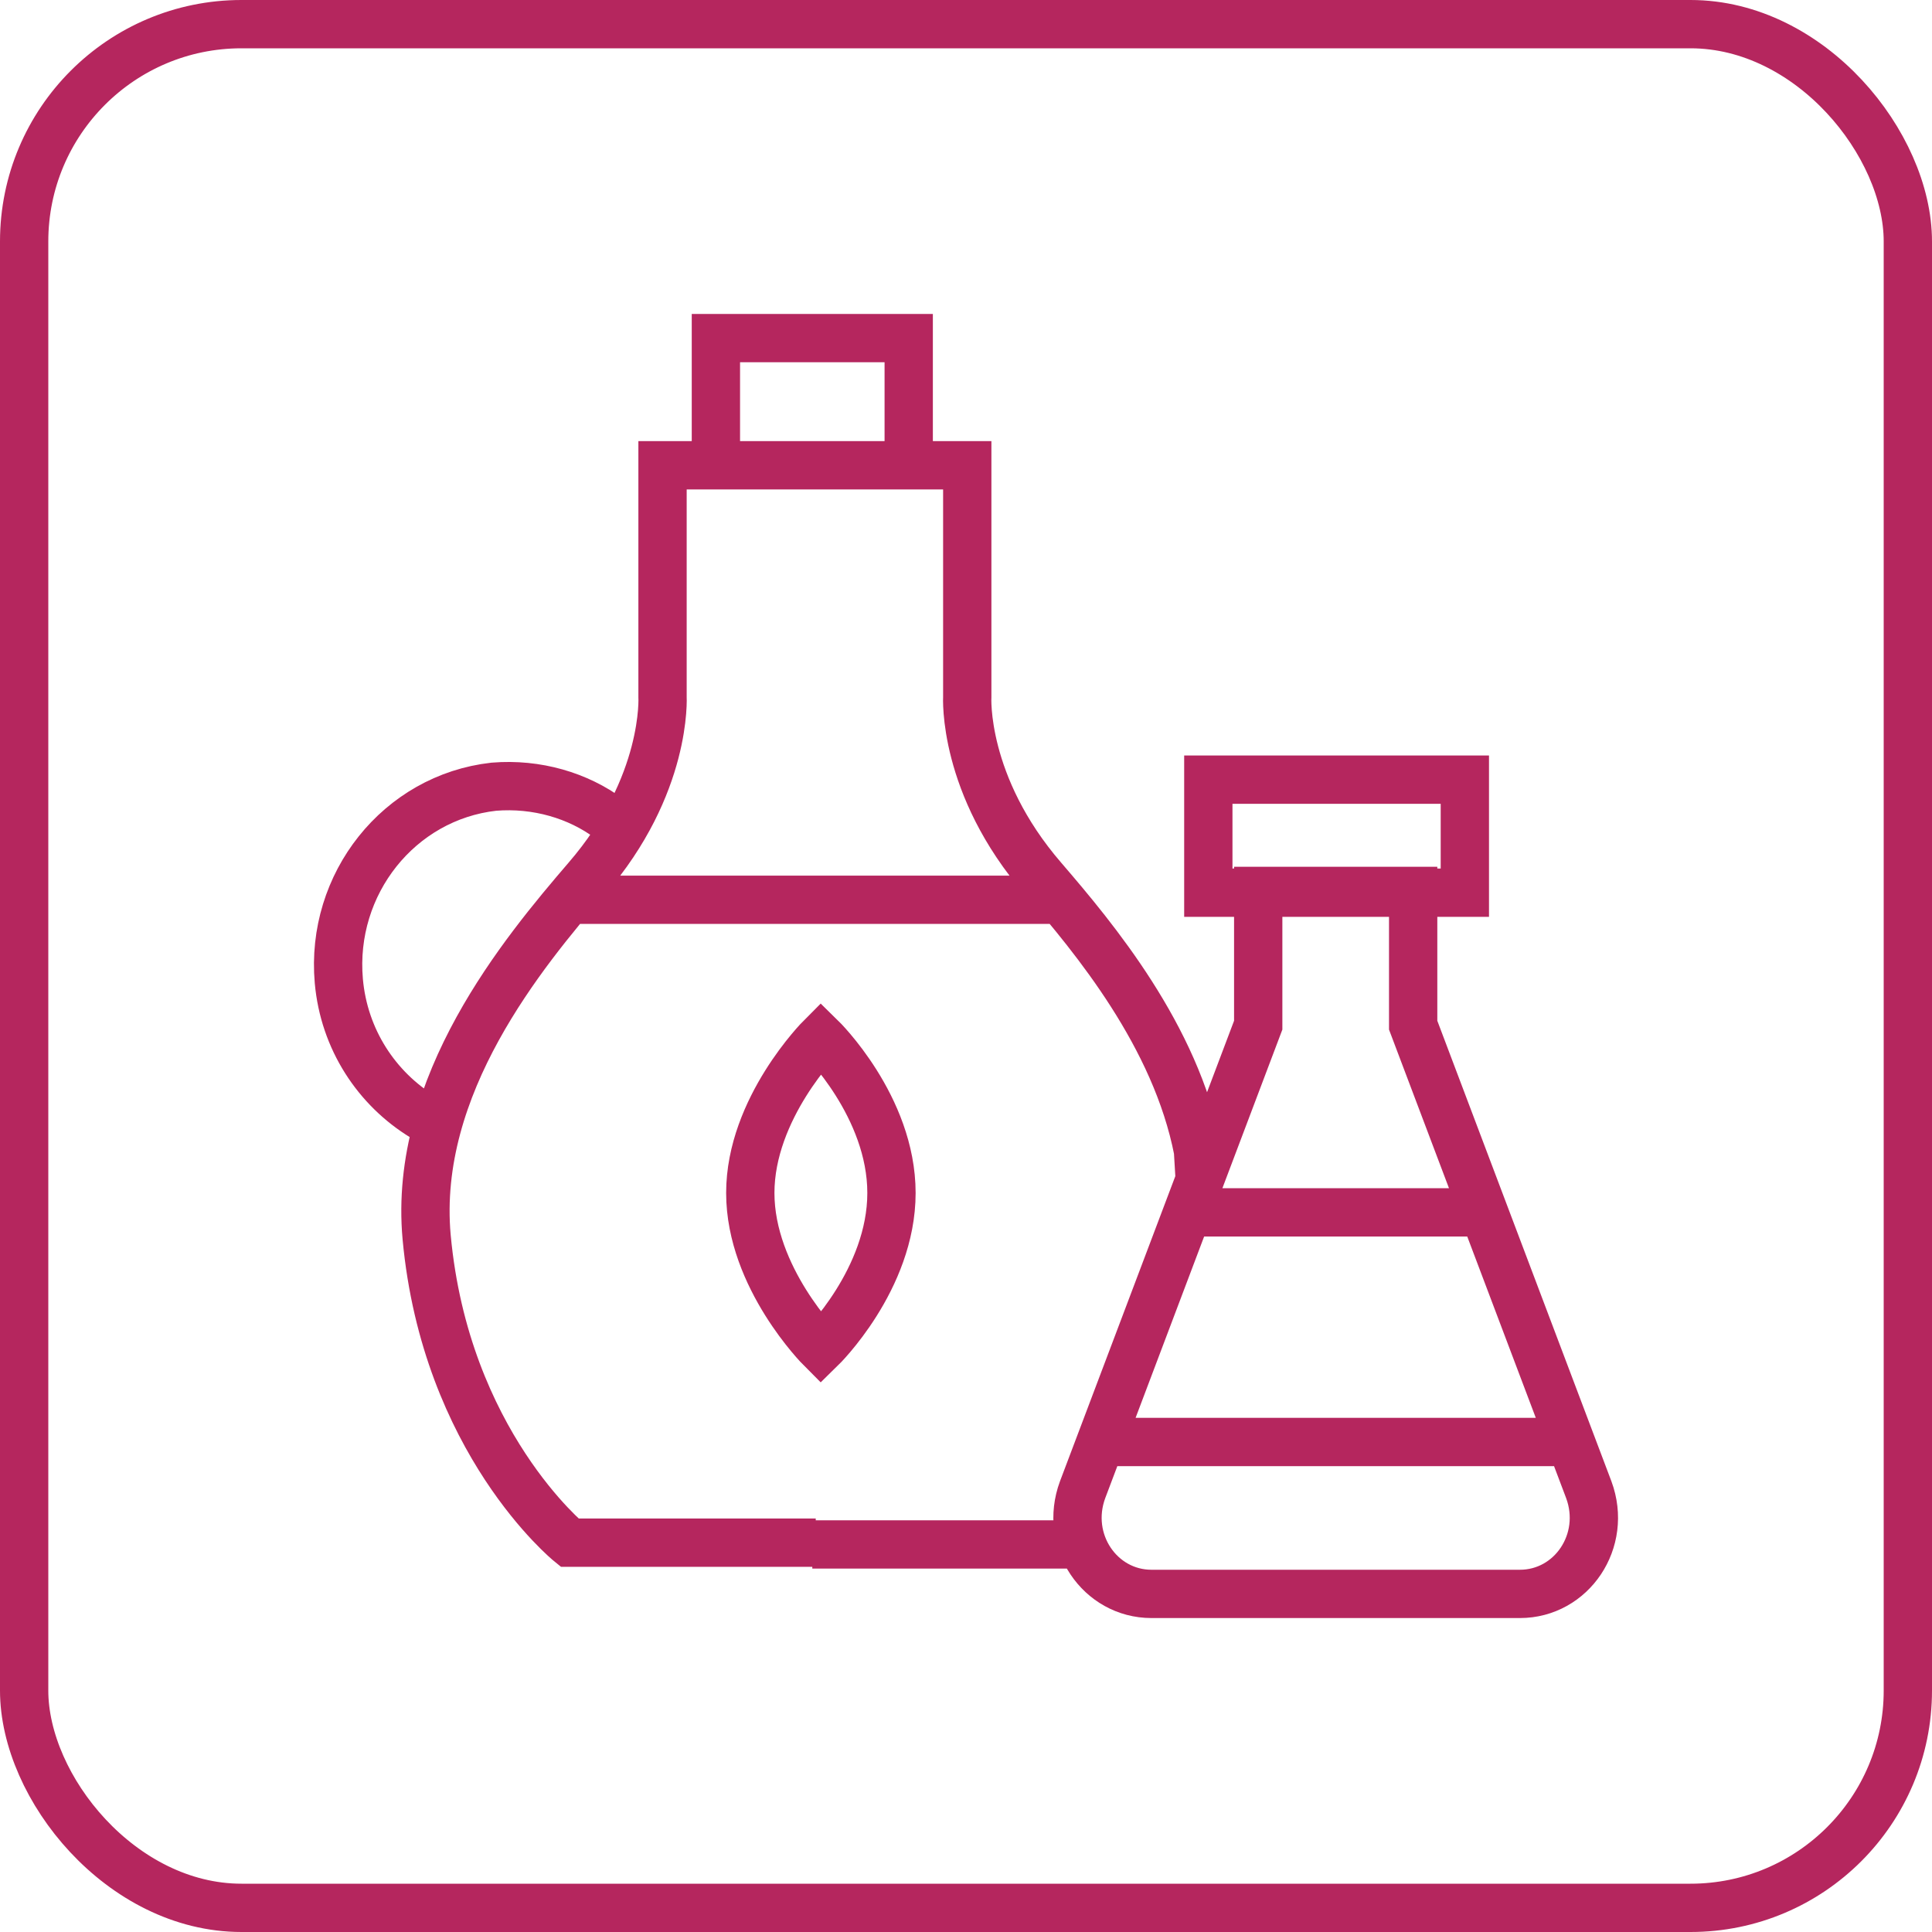 <svg width="40" height="40" viewBox="0 0 40 40" fill="none" xmlns="http://www.w3.org/2000/svg">
<rect x="0.5" y="0.5" width="39" height="39" rx="4.5" stroke="#B5265E"/>
<path d="M22.628 31.976H16.818M16.818 9.633H20.026V14.423C20.026 14.423 19.919 16.252 21.594 18.19C22.664 19.433 24.339 21.444 24.803 23.821L24.838 24.407M16.925 9.633H13.717V14.423C13.717 14.423 13.823 16.252 12.148 18.19C10.829 19.726 8.548 22.468 8.833 25.613C9.225 29.855 11.792 31.939 11.792 31.939H16.889M21.88 18.629H11.72M8.762 23.127C7.799 22.541 7.122 21.518 7.015 20.311C6.837 18.3 8.263 16.508 10.223 16.288C11.114 16.215 11.97 16.471 12.611 16.947M30.969 25.101H24.339M32.217 29.855H22.664M14.822 7H18.814V9.633H14.822V7ZM18.457 24.699C18.457 26.491 16.996 27.917 16.996 27.917C16.996 27.917 15.534 26.454 15.534 24.699C15.534 22.944 16.996 21.481 16.996 21.481C16.996 21.481 18.457 22.907 18.457 24.699ZM31.468 33C32.538 33 33.286 31.903 32.894 30.843L29.258 21.225V18.446H26.05V21.225L22.414 30.843C22.022 31.903 22.771 33 23.84 33H31.468ZM25.017 16.142H30.328V18.482H25.017V16.142Z" stroke="#B5265E" stroke-miterlimit="10"/>
</svg>
